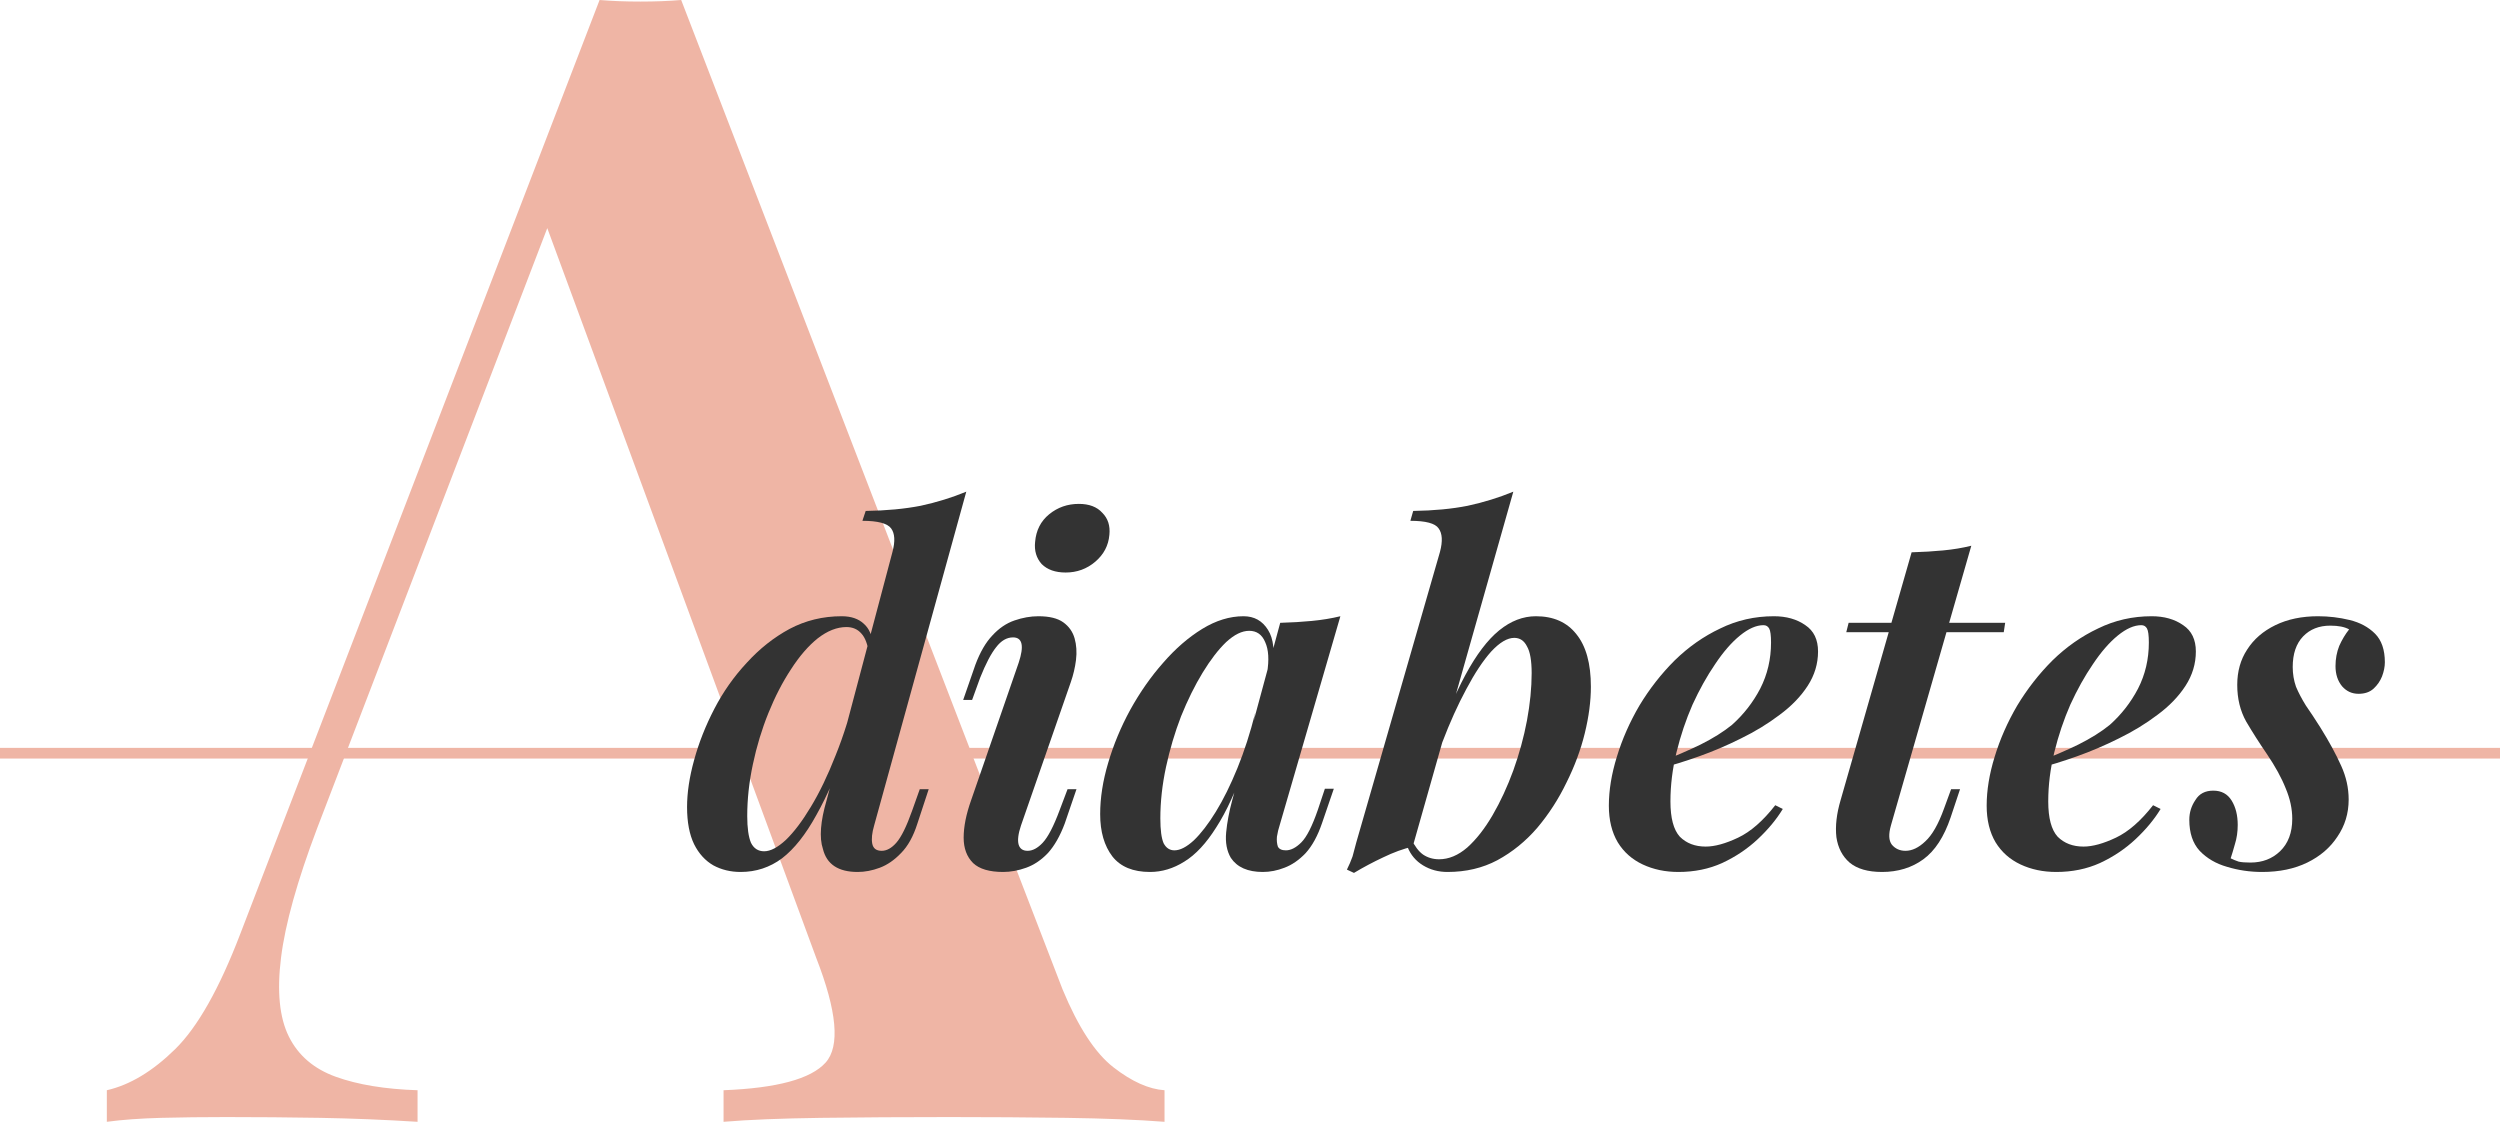<svg width="234" height="105" viewBox="0 0 234 105" fill="none" xmlns="http://www.w3.org/2000/svg">
<path d="M104.226 99.905C102.511 98.576 100.921 96.139 99.452 92.595L63.759 0C62.584 0.099 61.311 0.147 59.94 0.147C58.568 0.147 57.296 0.099 56.121 0L22.485 87.426C20.525 92.546 18.494 96.139 16.389 98.207C14.283 100.274 12.152 101.555 10 102.046V105C11.469 104.804 13.158 104.682 15.067 104.631C16.977 104.582 19.008 104.557 21.163 104.557C24.101 104.557 27.038 104.582 29.976 104.631C32.914 104.682 35.948 104.804 39.083 105V102.046C36.046 101.949 33.501 101.529 31.445 100.791C29.389 100.053 27.92 98.798 27.038 97.025C26.157 95.253 25.912 92.793 26.304 89.641C26.694 86.492 27.821 82.456 29.682 77.532L51.225 21.352L76.391 89.641C78.349 94.662 78.643 97.937 77.273 99.462C75.9 100.99 72.72 101.85 67.725 102.046V105C70.076 104.804 73.11 104.682 76.833 104.631C80.553 104.582 84.566 104.557 88.876 104.557C92.597 104.557 96.244 104.582 99.82 104.631C103.393 104.682 106.452 104.804 109 105V102.046C107.531 101.949 105.938 101.234 104.226 99.905Z" fill="#EFB5A5"/>
<rect y="70" width="234" height="1" fill="#EFB5A5"/>
<path d="M81.821 77.26C81.615 77.964 81.557 78.536 81.645 78.976C81.733 79.416 82.026 79.636 82.525 79.636C82.994 79.636 83.449 79.387 83.889 78.888C84.358 78.36 84.857 77.348 85.385 75.852L86.089 73.872H86.925L85.869 77.084C85.487 78.287 84.974 79.211 84.329 79.856C83.713 80.501 83.053 80.956 82.349 81.22C81.645 81.484 80.955 81.616 80.281 81.616C78.462 81.616 77.377 80.897 77.025 79.46C76.849 78.932 76.79 78.287 76.849 77.524C76.907 76.761 77.083 75.881 77.377 74.884L83.537 51.652C83.801 50.655 83.757 49.921 83.405 49.452C83.053 48.983 82.158 48.748 80.721 48.748L81.029 47.824C82.965 47.795 84.681 47.633 86.177 47.34C87.673 47.017 89.095 46.577 90.445 46.02L81.821 77.26ZM71.525 79.68C72.111 79.68 72.786 79.328 73.549 78.624C74.311 77.891 75.089 76.864 75.881 75.544C76.702 74.195 77.479 72.581 78.213 70.704C78.975 68.827 79.621 66.744 80.149 64.456L79.489 69.208C78.462 72.112 77.435 74.473 76.409 76.292C75.411 78.111 74.341 79.46 73.197 80.34C72.053 81.191 70.762 81.616 69.325 81.616C68.386 81.616 67.535 81.411 66.773 81C66.01 80.56 65.409 79.9 64.969 79.02C64.529 78.111 64.309 76.952 64.309 75.544C64.309 74.195 64.529 72.728 64.969 71.144C65.409 69.531 66.039 67.932 66.861 66.348C67.682 64.764 68.694 63.327 69.897 62.036C71.099 60.716 72.434 59.66 73.901 58.868C75.397 58.076 77.025 57.68 78.785 57.68C79.665 57.68 80.354 57.915 80.853 58.384C81.351 58.824 81.63 59.469 81.689 60.32L81.337 61.2C81.219 60.32 80.985 59.689 80.633 59.308C80.281 58.897 79.811 58.692 79.225 58.692C78.345 58.692 77.45 59.044 76.541 59.748C75.661 60.452 74.825 61.42 74.033 62.652C73.241 63.855 72.537 65.219 71.921 66.744C71.305 68.269 70.821 69.868 70.469 71.54C70.117 73.183 69.941 74.796 69.941 76.38C69.941 77.495 70.058 78.331 70.293 78.888C70.557 79.416 70.967 79.68 71.525 79.68Z" fill="#333333"/>
<path d="M96.886 50.728C96.975 49.643 97.415 48.777 98.207 48.132C98.999 47.487 99.922 47.164 100.978 47.164C101.946 47.164 102.68 47.443 103.178 48C103.706 48.528 103.926 49.217 103.838 50.068C103.75 51.065 103.31 51.901 102.518 52.576C101.726 53.251 100.802 53.588 99.746 53.588C98.778 53.588 98.031 53.324 97.502 52.796C97.004 52.239 96.799 51.549 96.886 50.728ZM95.347 62.036C95.874 60.452 95.698 59.66 94.819 59.66C94.232 59.66 93.704 59.968 93.234 60.584C92.765 61.171 92.266 62.124 91.739 63.444L90.99 65.512H90.154L91.299 62.212C91.739 61.039 92.266 60.129 92.882 59.484C93.499 58.809 94.188 58.34 94.951 58.076C95.713 57.812 96.461 57.68 97.195 57.68C98.221 57.68 98.999 57.871 99.526 58.252C100.054 58.633 100.406 59.132 100.582 59.748C100.758 60.364 100.802 61.039 100.714 61.772C100.626 62.476 100.465 63.165 100.23 63.84L95.567 77.26C95.302 78.052 95.229 78.653 95.347 79.064C95.464 79.445 95.743 79.636 96.183 79.636C96.652 79.636 97.121 79.387 97.591 78.888C98.089 78.36 98.617 77.348 99.174 75.852L99.922 73.872H100.758L99.659 77.084C99.219 78.257 98.691 79.181 98.075 79.856C97.459 80.501 96.784 80.956 96.05 81.22C95.317 81.484 94.599 81.616 93.894 81.616C92.604 81.616 91.665 81.337 91.079 80.78C90.492 80.193 90.198 79.401 90.198 78.404C90.198 77.377 90.433 76.204 90.903 74.884L95.347 62.036Z" fill="#333333"/>
<path d="M109.928 79.592C110.456 79.592 111.058 79.284 111.732 78.668C112.407 78.023 113.096 77.128 113.8 75.984C114.504 74.84 115.179 73.476 115.824 71.892C116.47 70.308 117.027 68.577 117.496 66.7L116.572 71.452C115.722 73.945 114.812 75.94 113.844 77.436C112.906 78.932 111.908 80.003 110.852 80.648C109.826 81.293 108.755 81.616 107.64 81.616C106.056 81.616 104.883 81.132 104.12 80.164C103.358 79.167 102.976 77.847 102.976 76.204C102.976 74.679 103.226 73.08 103.724 71.408C104.223 69.707 104.912 68.049 105.792 66.436C106.702 64.793 107.728 63.327 108.872 62.036C110.016 60.716 111.234 59.66 112.524 58.868C113.815 58.076 115.106 57.68 116.396 57.68C117.394 57.68 118.156 58.105 118.684 58.956C119.212 59.777 119.344 61.039 119.08 62.74L118.596 63.004C118.802 61.772 118.743 60.804 118.42 60.1C118.127 59.396 117.628 59.044 116.924 59.044C116.25 59.044 115.531 59.396 114.768 60.1C114.035 60.804 113.302 61.757 112.568 62.96C111.835 64.163 111.16 65.527 110.544 67.052C109.958 68.577 109.488 70.161 109.136 71.804C108.784 73.447 108.608 75.045 108.608 76.6C108.608 77.685 108.711 78.463 108.916 78.932C109.151 79.372 109.488 79.592 109.928 79.592ZM119.828 58.296C120.884 58.267 121.867 58.208 122.776 58.12C123.715 58.032 124.61 57.885 125.46 57.68L119.784 77.216C119.667 77.568 119.579 77.935 119.52 78.316C119.491 78.668 119.52 78.976 119.608 79.24C119.726 79.475 119.975 79.592 120.356 79.592C120.826 79.592 121.31 79.343 121.808 78.844C122.307 78.345 122.82 77.333 123.348 75.808L124.008 73.828H124.844L123.744 77.04C123.334 78.243 122.82 79.181 122.204 79.856C121.588 80.501 120.928 80.956 120.224 81.22C119.55 81.484 118.875 81.616 118.2 81.616C116.792 81.616 115.795 81.176 115.208 80.296C114.827 79.651 114.68 78.859 114.768 77.92C114.856 76.981 115.047 75.969 115.34 74.884L119.828 58.296Z" fill="#333333"/>
<path d="M141.735 59.704C141.09 59.704 140.371 60.129 139.579 60.98C138.816 61.831 138.039 63.004 137.247 64.5C136.455 65.967 135.707 67.624 135.003 69.472C134.299 71.32 133.712 73.256 133.243 75.28L134.035 70.704C135.091 67.595 136.132 65.087 137.159 63.18C138.186 61.273 139.242 59.88 140.327 59C141.412 58.12 142.556 57.68 143.759 57.68C145.402 57.68 146.663 58.237 147.543 59.352C148.452 60.467 148.907 62.109 148.907 64.28C148.907 65.629 148.716 67.081 148.335 68.636C147.954 70.191 147.382 71.731 146.619 73.256C145.886 74.781 144.976 76.189 143.891 77.48C142.806 78.741 141.559 79.753 140.151 80.516C138.772 81.249 137.218 81.616 135.487 81.616C134.636 81.616 133.874 81.411 133.199 81C132.524 80.589 132.04 80.017 131.747 79.284L132.099 78.536C132.422 79.211 132.788 79.695 133.199 79.988C133.639 80.281 134.138 80.428 134.695 80.428C135.604 80.428 136.484 80.061 137.335 79.328C138.186 78.565 138.978 77.553 139.711 76.292C140.444 75.031 141.09 73.637 141.647 72.112C142.204 70.557 142.63 69.003 142.923 67.448C143.216 65.864 143.363 64.383 143.363 63.004C143.363 61.831 143.216 60.995 142.923 60.496C142.659 59.968 142.263 59.704 141.735 59.704ZM132.231 79.24C131.351 79.445 130.427 79.783 129.459 80.252C128.52 80.692 127.611 81.176 126.731 81.704L126.071 81.396C126.276 80.985 126.452 80.575 126.599 80.164C126.716 79.724 126.834 79.284 126.951 78.844L134.783 51.652C135.047 50.655 135.003 49.921 134.651 49.452C134.328 48.983 133.448 48.748 132.011 48.748L132.275 47.824C134.211 47.795 135.912 47.633 137.379 47.34C138.875 47.017 140.298 46.577 141.647 46.02L132.231 79.24Z" fill="#333333"/>
<path d="M155.385 71.32C156.763 70.792 158.025 70.249 159.169 69.692C160.342 69.105 161.325 68.489 162.117 67.844C163.202 66.876 164.082 65.747 164.757 64.456C165.431 63.136 165.769 61.699 165.769 60.144C165.769 59.469 165.71 59.029 165.593 58.824C165.475 58.619 165.299 58.516 165.065 58.516C164.39 58.516 163.657 58.839 162.865 59.484C162.073 60.129 161.295 61.024 160.533 62.168C159.77 63.283 159.066 64.544 158.421 65.952C157.805 67.36 157.306 68.841 156.925 70.396C156.543 71.951 156.353 73.491 156.353 75.016C156.353 76.571 156.646 77.671 157.233 78.316C157.849 78.932 158.655 79.24 159.653 79.24C160.503 79.24 161.515 78.961 162.689 78.404C163.862 77.847 165.021 76.835 166.165 75.368L166.869 75.72C166.282 76.688 165.505 77.627 164.537 78.536C163.569 79.445 162.454 80.193 161.193 80.78C159.961 81.337 158.597 81.616 157.101 81.616C155.869 81.616 154.754 81.381 153.757 80.912C152.759 80.443 151.982 79.753 151.425 78.844C150.867 77.905 150.589 76.761 150.589 75.412C150.589 73.975 150.838 72.449 151.337 70.836C151.835 69.193 152.539 67.595 153.449 66.04C154.387 64.485 155.487 63.077 156.749 61.816C158.039 60.555 159.462 59.557 161.017 58.824C162.571 58.061 164.243 57.68 166.033 57.68C167.206 57.68 168.189 57.959 168.981 58.516C169.773 59.044 170.169 59.865 170.169 60.98C170.169 62.124 169.846 63.195 169.201 64.192C168.555 65.189 167.675 66.099 166.561 66.92C165.475 67.741 164.273 68.475 162.953 69.12C161.662 69.765 160.357 70.323 159.037 70.792C157.717 71.261 156.485 71.643 155.341 71.936L155.385 71.32Z" fill="#333333"/>
<path d="M187.683 58.296L187.551 59.176H172.811L173.031 58.296H187.683ZM176.991 77.26C176.757 78.081 176.786 78.683 177.079 79.064C177.402 79.445 177.827 79.636 178.355 79.636C178.971 79.636 179.587 79.343 180.203 78.756C180.849 78.169 181.435 77.143 181.963 75.676L182.623 73.872H183.459L182.579 76.512C181.963 78.331 181.113 79.636 180.027 80.428C178.942 81.22 177.651 81.616 176.155 81.616C174.835 81.616 173.823 81.323 173.119 80.736C172.445 80.149 172.034 79.357 171.887 78.36C171.77 77.333 171.902 76.175 172.283 74.884L178.927 51.696C179.983 51.667 180.966 51.608 181.875 51.52C182.814 51.432 183.694 51.285 184.515 51.08L176.991 77.26Z" fill="#333333"/>
<path d="M190.748 71.32C192.127 70.792 193.388 70.249 194.532 69.692C195.705 69.105 196.688 68.489 197.48 67.844C198.565 66.876 199.445 65.747 200.12 64.456C200.795 63.136 201.132 61.699 201.132 60.144C201.132 59.469 201.073 59.029 200.956 58.824C200.839 58.619 200.663 58.516 200.428 58.516C199.753 58.516 199.02 58.839 198.228 59.484C197.436 60.129 196.659 61.024 195.896 62.168C195.133 63.283 194.429 64.544 193.784 65.952C193.168 67.36 192.669 68.841 192.288 70.396C191.907 71.951 191.716 73.491 191.716 75.016C191.716 76.571 192.009 77.671 192.596 78.316C193.212 78.932 194.019 79.24 195.016 79.24C195.867 79.24 196.879 78.961 198.052 78.404C199.225 77.847 200.384 76.835 201.528 75.368L202.232 75.72C201.645 76.688 200.868 77.627 199.9 78.536C198.932 79.445 197.817 80.193 196.556 80.78C195.324 81.337 193.96 81.616 192.464 81.616C191.232 81.616 190.117 81.381 189.12 80.912C188.123 80.443 187.345 79.753 186.788 78.844C186.231 77.905 185.952 76.761 185.952 75.412C185.952 73.975 186.201 72.449 186.7 70.836C187.199 69.193 187.903 67.595 188.812 66.04C189.751 64.485 190.851 63.077 192.112 61.816C193.403 60.555 194.825 59.557 196.38 58.824C197.935 58.061 199.607 57.68 201.396 57.68C202.569 57.68 203.552 57.959 204.344 58.516C205.136 59.044 205.532 59.865 205.532 60.98C205.532 62.124 205.209 63.195 204.564 64.192C203.919 65.189 203.039 66.099 201.924 66.92C200.839 67.741 199.636 68.475 198.316 69.12C197.025 69.765 195.72 70.323 194.4 70.792C193.08 71.261 191.848 71.643 190.704 71.936L190.748 71.32Z" fill="#333333"/>
<path d="M208.79 80.34C209.025 80.457 209.274 80.56 209.538 80.648C209.802 80.707 210.169 80.736 210.639 80.736C211.753 80.736 212.677 80.384 213.411 79.68C214.173 78.947 214.555 77.935 214.555 76.644C214.555 75.705 214.349 74.752 213.939 73.784C213.557 72.816 212.97 71.745 212.178 70.572C211.474 69.545 210.829 68.533 210.242 67.536C209.685 66.539 209.406 65.395 209.406 64.104C209.406 62.843 209.715 61.743 210.331 60.804C210.947 59.836 211.827 59.073 212.971 58.516C214.115 57.959 215.449 57.68 216.975 57.68C217.972 57.68 218.954 57.797 219.923 58.032C220.891 58.267 221.683 58.692 222.299 59.308C222.915 59.924 223.223 60.819 223.223 61.992C223.223 62.403 223.134 62.843 222.958 63.312C222.782 63.752 222.519 64.133 222.167 64.456C221.815 64.779 221.345 64.94 220.758 64.94C220.142 64.94 219.629 64.705 219.219 64.236C218.808 63.737 218.603 63.107 218.603 62.344C218.603 61.669 218.72 61.039 218.954 60.452C219.218 59.865 219.526 59.352 219.878 58.912C219.468 58.677 218.881 58.56 218.118 58.56C217.062 58.56 216.212 58.897 215.566 59.572C214.921 60.247 214.598 61.2 214.598 62.432C214.598 63.077 214.701 63.693 214.906 64.28C215.141 64.837 215.449 65.424 215.831 66.04C216.241 66.627 216.696 67.316 217.195 68.108C218.016 69.428 218.661 70.616 219.131 71.672C219.6 72.699 219.835 73.755 219.835 74.84C219.835 76.131 219.483 77.289 218.779 78.316C218.104 79.343 217.165 80.149 215.962 80.736C214.76 81.323 213.352 81.616 211.738 81.616C210.594 81.616 209.495 81.455 208.439 81.132C207.412 80.839 206.561 80.34 205.887 79.636C205.241 78.932 204.919 77.964 204.919 76.732C204.919 76.057 205.109 75.441 205.49 74.884C205.842 74.297 206.4 74.004 207.163 74.004C207.925 74.004 208.497 74.312 208.878 74.928C209.26 75.544 209.451 76.307 209.451 77.216C209.451 77.861 209.362 78.463 209.186 79.02C209.04 79.548 208.908 79.988 208.79 80.34Z" fill="#333333"/>
</svg>
